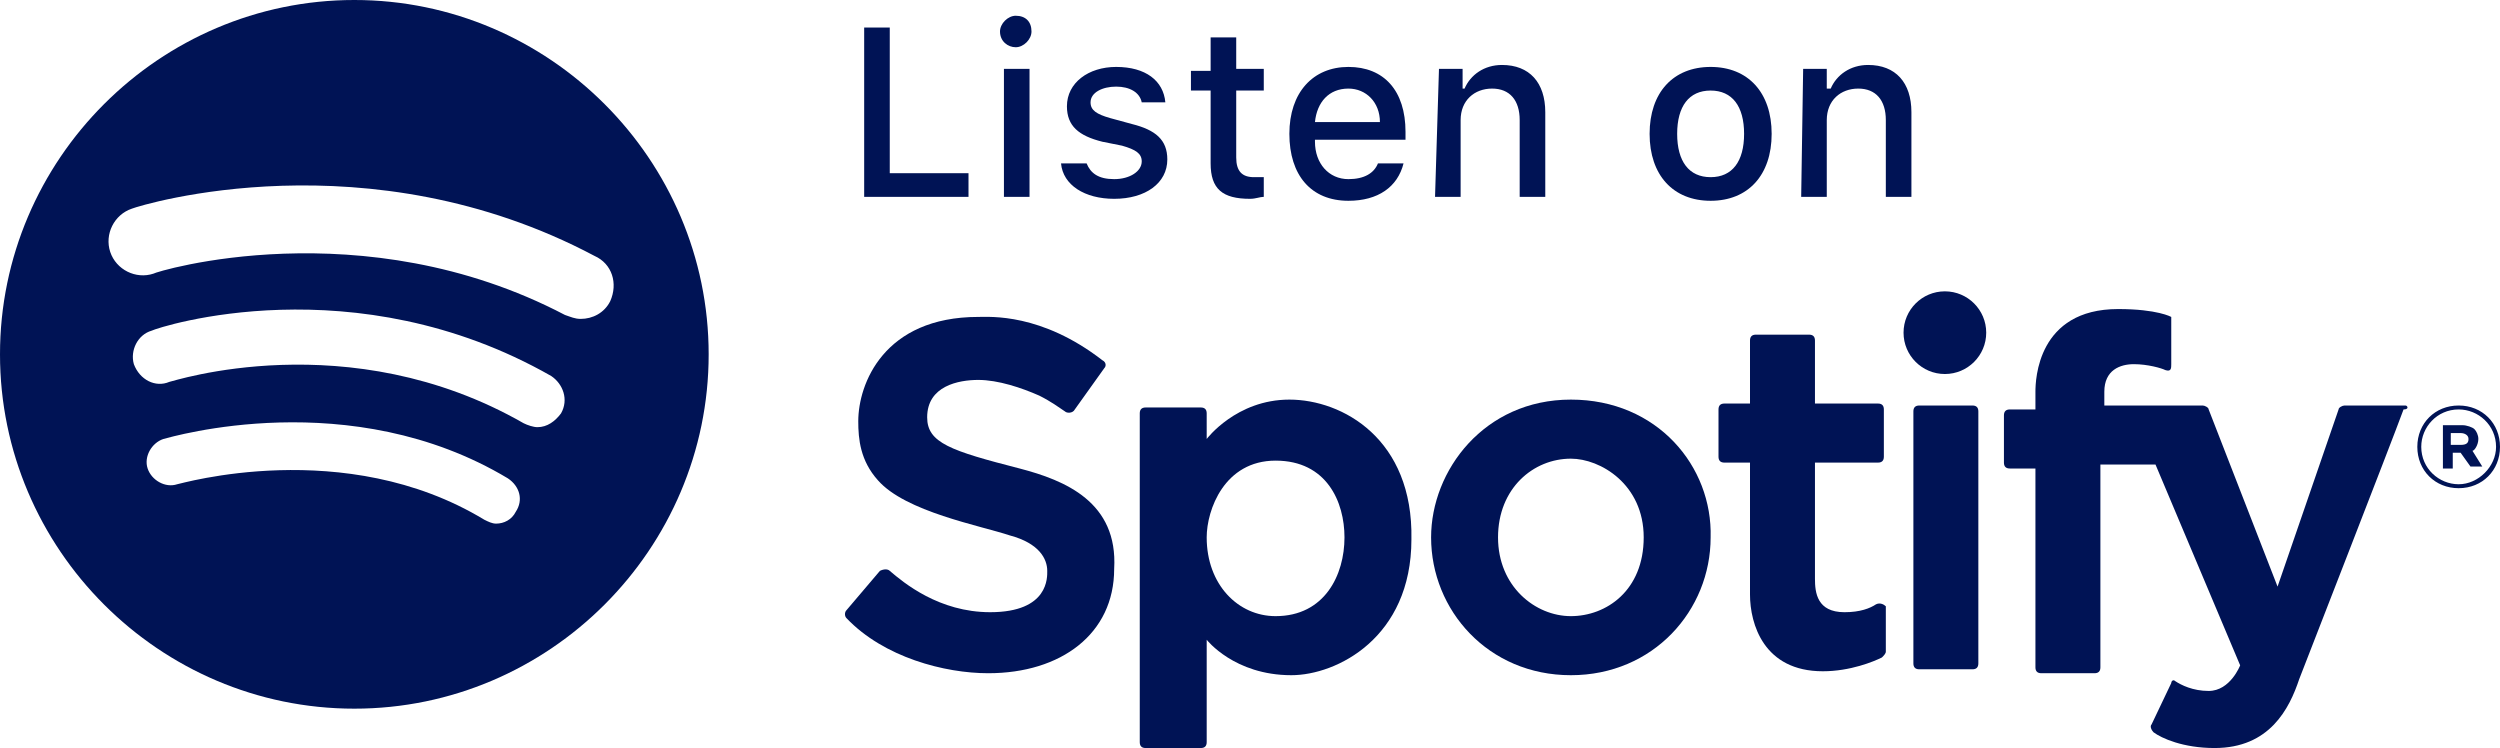 <svg id="Laag_1" xmlns="http://www.w3.org/2000/svg" xmlns:xlink="http://www.w3.org/1999/xlink" width="127" height="38" viewBox="0 0 127 38" style="enable-background:new 0 0 127 38;"><style>.st0{fill:#001355;}
.st1{fill-rule:evenodd;clip-rule:evenodd;fill:#001355;}
.st2{fill:#0865FF;}
.st3{fill-rule:evenodd;clip-rule:evenodd;fill:#0865FF;}</style><g><g><path class="st0" d="M51.8 23.8c-3.5-.9-4.7-1.3-4.7-2.6.0-1.6 1.6-1.9 2.6-1.9s2.2.4 3.1.8c.6.3 1 .6 1.3.8.1.1.4.1.5-.1l1.5-2.1c.1-.1.1-.3-.1-.4-3.1-2.4-5.7-2.2-6.3-2.2-4.8.0-6.1 3.4-6.1 5.3.0.9.1 2 1 3 1.4 1.6 5.2 2.3 6.7 2.8 1.5.4 1.9 1.2 1.9 1.8.0.3.1 2.1-2.9 2.1-2.6.0-4.4-1.5-5.1-2.1-.1-.1-.3-.1-.5.0L43 31c-.1.1-.1.3.0.4 1.9 2 5 2.8 7.2 2.8 3.7.0 6.4-2 6.4-5.3C56.8 25.5 54.1 24.4 51.8 23.8z"/><path class="st0" d="M65.5 20.3c-2.7.0-4.2 2-4.2 2V21c0-.2-.1-.3-.3-.3h-2.8c-.2.0-.3.1-.3.3v16.7c0 .2.1.3.3.3H61c.2.0.3-.1.3-.3v-5.2s1.4 1.8 4.3 1.8c2.3.0 6.1-1.9 6.1-6.9C71.8 22.3 68.2 20.3 65.5 20.3zM64.8 31.3c-1.9.0-3.5-1.6-3.5-4 0-1.4.9-3.9 3.5-3.9s3.5 2.1 3.5 3.9c0 1.9-1 4-3.5 4z"/><path class="st0" d="M79.8 20.3c-4.4.0-7.1 3.6-7.1 7 0 3.7 2.9 7 7.1 7s7.1-3.3 7.1-7C87 23.7 84.2 20.3 79.8 20.3zm0 11c-1.8.0-3.7-1.5-3.7-4s1.8-4 3.7-4c1.5.0 3.7 1.3 3.7 4S81.6 31.3 79.8 31.3z"/><path class="st0" d="M95.3 30.7c-.3.2-.8.4-1.6.4-1.4.0-1.5-1-1.5-1.7s0-5.9.0-5.9h3.2c.2.0.3-.1.3-.3v-2.4c0-.2-.1-.3-.3-.3h-3.2v-3.2c0-.2-.1-.3-.3-.3h-2.7c-.2.0-.3.1-.3.3v3.2h-1.3c-.2.0-.3.1-.3.3v2.4c0 .2.1.3.3.3h1.3s0 5.2.0 6.7.7 3.9 3.7 3.9c1.4.0 2.6-.5 3-.7.1-.1.2-.2.2-.3v-2.3C95.7 30.7 95.5 30.6 95.3 30.7z"/><circle class="st0" cx="98.8" cy="16.9" r="2.1"/><path class="st0" d="M100.2 20.6h-2.7c-.2.0-.3.1-.3.3v12.8c0 .2.1.3.3.3h2.7c.2.0.3-.1.3-.3V20.9C100.5 20.7 100.4 20.6 100.2 20.6z"/><path class="st0" d="M122.2 20.6h-3.1c-.1.0-.3.1-.3.2l-3.1 9-3.5-9c0-.1-.2-.2-.3-.2h-5s0-.3.0-.7c0-1.1.8-1.4 1.5-1.4s1.4.2 1.6.3c.3.1.3-.1.3-.3s0-2.4.0-2.4-.7-.4-2.7-.4c-4.1.0-4.2 3.6-4.2 4.2s0 .9.0.9h-1.3c-.2.0-.3.1-.3.3v2.4c0 .2.1.3.3.3h1.3v10.1c0 .2.1.3.3.3h2.7c.2.0.3-.1.3-.3V23.6h2.8l4.3 10.2s-.5 1.3-1.6 1.3c-.8.0-1.4-.3-1.7-.5-.1-.1-.2.0-.2.1l-1 2.1c-.1.1.0.3.1.4.4.3 1.5.8 3.1.8 2.8.0 3.8-2 4.3-3.5.5-1.3 4.6-11.8 5.3-13.7C122.4 20.8 122.3 20.6 122.2 20.6z"/><path class="st0" d="M125.9 22.3c0-.2-.1-.4-.2-.5s-.4-.2-.6-.2h-1v2.2h.5V23h.4l.5.7h.6l-.5-.8C125.7 22.9 125.9 22.6 125.9 22.3zm-.5.0c0 .2-.1.3-.4.3h-.5V22h.5C125.2 22 125.4 22.1 125.4 22.3z"/><path class="st0" d="M124.9 20.6c-1.2.0-2.1.9-2.1 2.1s.9 2.1 2.1 2.1 2.1-.9 2.1-2.1S126.1 20.6 124.9 20.6zm0 4c-1 0-1.9-.8-1.9-1.9.0-1 .8-1.9 1.9-1.9 1 0 1.9.8 1.9 1.9C126.8 23.7 125.9 24.6 124.9 24.6z"/></g></g><path class="st0" d="M18 0C8.1.0.0 8.1.0 18s8.1 18 18 18 18-8.1 18-18S27.9.0 18 0zm8.2 26c-.2.4-.6.6-1 .6-.2.0-.4-.1-.6-.2C17.5 22.1 9.1 24.6 9 24.6c-.6.2-1.3-.2-1.5-.8s.2-1.3.8-1.5c.4-.1 9.5-2.8 17.5 2C26.4 24.7 26.6 25.4 26.2 26zm2.3-5c-.3.4-.7.7-1.2.7-.2.0-.5-.1-.7-.2-8.9-5.1-17.9-2.1-18-2.1-.7.3-1.5-.1-1.8-.9C6.6 17.8 7 17 7.7 16.8 8.1 16.6 18 13.4 28 19.1 28.6 19.5 28.9 20.3 28.5 21zM31 15.3c-.3.6-.9.9-1.5.9-.3.0-.5-.1-.8-.2-10.3-5.4-20.8-2.2-20.9-2.1-.9.3-1.9-.2-2.2-1.1s.2-1.9 1.1-2.2c.5-.2 12-3.7 23.5 2.4C31.1 13.4 31.4 14.4 31 15.3z"/><g id="XMLID_1_"><g><g><path class="st0" d="M49.3 10h-5.4V1.4h1.3v7.4h4V10H49.3z"/><path class="st0" d="M50.8 1.6c0-.4.4-.8.8-.8.5.0.8.3.8.8.0.4-.4.8-.8.8S50.8 2.1 50.8 1.6zM51 3.5h1.3V10H51V3.5z"/><path class="st0" d="M56.7 3.4c1.5.0 2.4.7 2.5 1.8H58c-.1-.5-.6-.8-1.3-.8s-1.3.3-1.3.8c0 .4.3.6 1 .8l1.1.3c1.2.3 1.8.8 1.8 1.8.0 1.2-1.1 2-2.7 2-1.5.0-2.6-.7-2.7-1.8h1.3c.2.5.6.8 1.4.8s1.4-.4 1.4-.9c0-.4-.3-.6-1-.8l-1-.2c-1.2-.3-1.8-.8-1.8-1.8C54.2 4.2 55.3 3.4 56.7 3.4z"/><path class="st0" d="M62.8 1.9v1.6h1.4v1.1h-1.4V8c0 .7.3 1 .9 1 .2.0.3.0.5.0v1c-.2.0-.4.1-.7.1-1.4.0-2-.5-2-1.8V4.6h-1v-1h1V1.9h1.3z"/><path class="st0" d="M71.3 8.3c-.3 1.2-1.3 1.9-2.8 1.9-1.9.0-3-1.3-3-3.4s1.2-3.4 3-3.4 2.9 1.2 2.9 3.3v.4h-4.6v.1c0 1.1.7 1.9 1.7 1.9.8.0 1.3-.3 1.5-.8H71.3zM66.8 6.2h3.3c0-1-.7-1.7-1.6-1.7C67.5 4.5 66.9 5.2 66.8 6.2z"/><path class="st0" d="M73.1 3.5h1.2v1h.1c.3-.7 1-1.2 1.9-1.2 1.4.0 2.2.9 2.2 2.4V10h-1.3V6.1c0-1-.5-1.6-1.4-1.6s-1.6.6-1.6 1.6V10h-1.3L73.1 3.5z"/><path class="st0" d="M83.8 6.8c0-2.1 1.2-3.4 3.1-3.4S90 4.7 90 6.8s-1.2 3.4-3.1 3.4C85 10.2 83.8 8.9 83.8 6.8zm4.8.0c0-1.4-.6-2.2-1.7-2.2s-1.7.8-1.7 2.2S85.8 9 86.9 9 88.6 8.2 88.6 6.8z"/><path class="st0" d="M91.6 3.5h1.2v1H93c.3-.7 1-1.2 1.9-1.2 1.4.0 2.2.9 2.2 2.4V10h-1.3V6.1c0-1-.5-1.6-1.4-1.6s-1.6.6-1.6 1.6V10h-1.3L91.6 3.5z"/></g></g></g></svg>